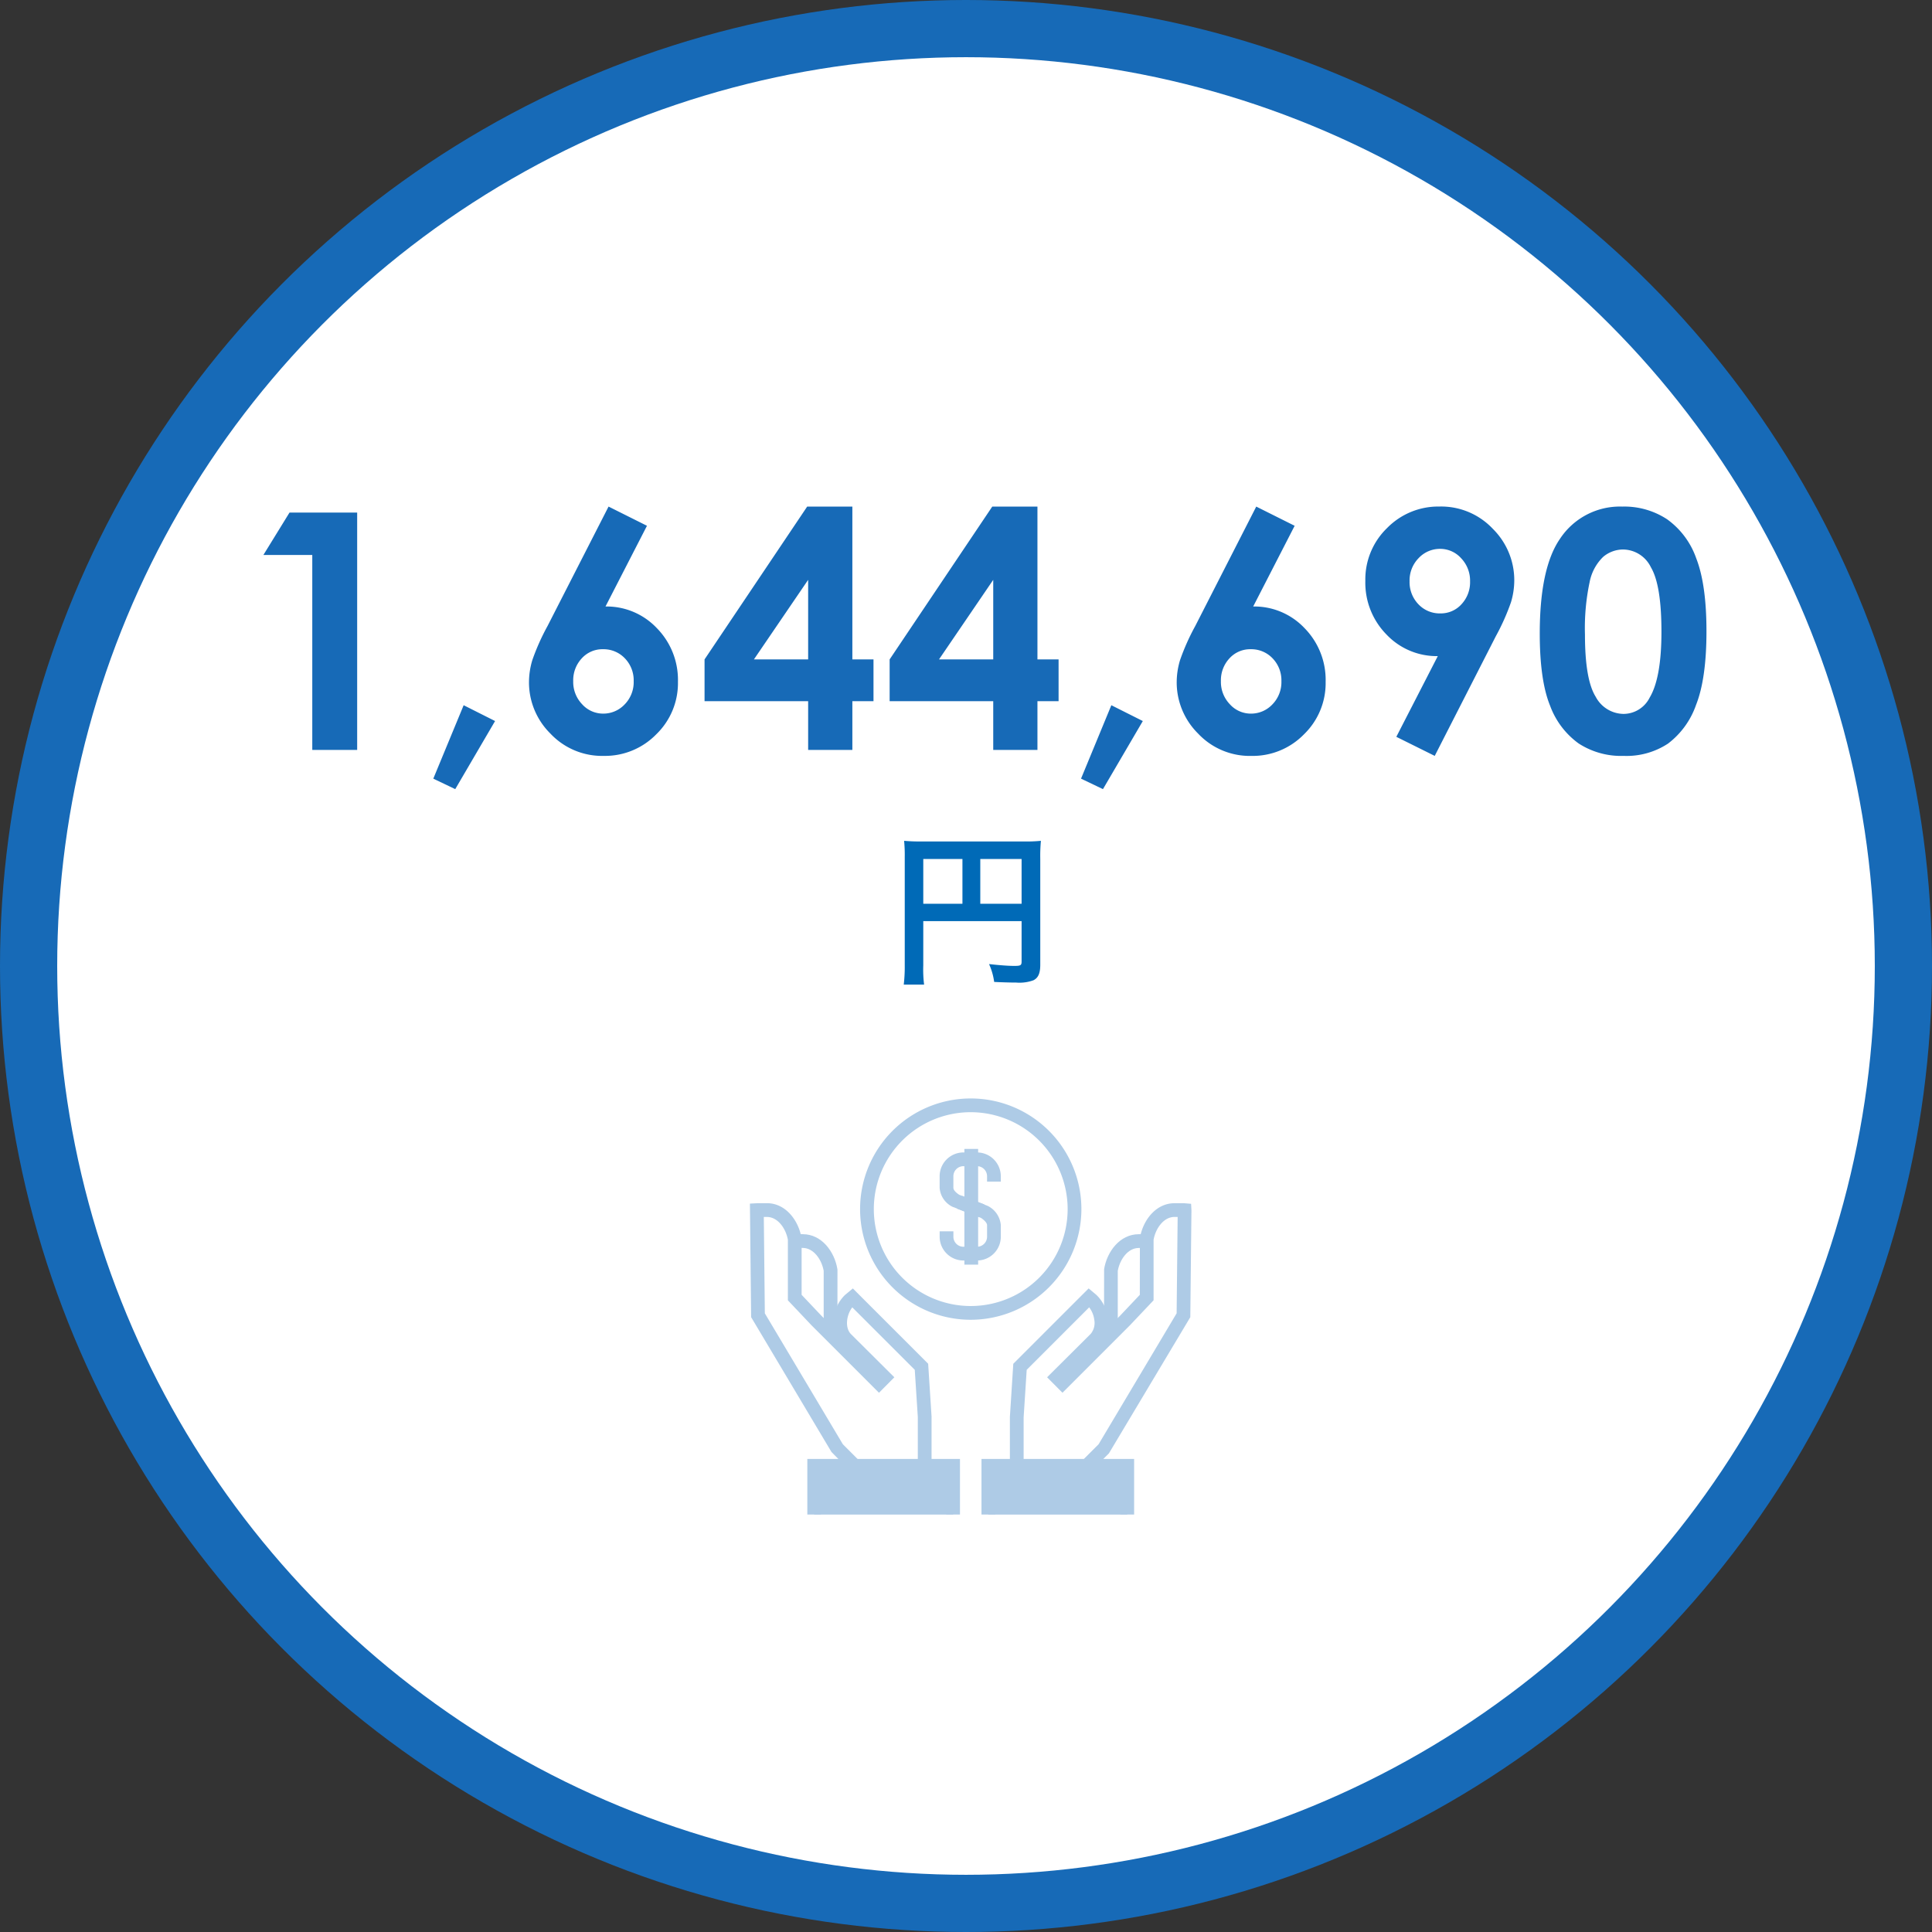<svg xmlns="http://www.w3.org/2000/svg" width="304" height="304" viewBox="0 0 304 304">
  <rect x="0" y="0" width="304" height="304" fill="#333333" stroke="none"/>
  <g id="グループ_1889" data-name="グループ 1889" transform="translate(-215 -1471)">
    <circle id="楕円形_62" data-name="楕円形 62" cx="152" cy="152" r="152" transform="translate(215 1471)" fill="#176ab7"/>
    <circle id="楕円形_63" data-name="楕円形 63" cx="143" cy="143" r="143" transform="translate(224 1480)" fill="#fff"/>
    <g id="グループ_1386" data-name="グループ 1386" transform="translate(10 -19)">
      <path id="製品_サービス" data-name="製品・サービス" d="M5.278-8.06h15.47v6.344c0,.624-.156.7-1.17.7-.936,0-2.236-.1-3.952-.286a10,10,0,0,1,.806,2.808c1.014.052,2.444.1,3.458.1a6.4,6.4,0,0,0,2.73-.364C23.374.858,23.686.13,23.686-1.2V-17.862a25.587,25.587,0,0,1,.1-2.834,23.835,23.835,0,0,1-2.834.1H5.148a27.933,27.933,0,0,1-2.886-.1,22.4,22.4,0,0,1,.1,2.5v17a24.7,24.7,0,0,1-.156,3.12h3.2a19.112,19.112,0,0,1-.13-3.016Zm6.162-2.73H5.278v-7.046H11.44Zm2.808,0v-7.046h6.5v7.046Z" transform="translate(345 1643)" fill="#006ab7"/>
      <path id="製品_サービス-2" data-name="製品・サービス" d="M8.557-37.35H19.2V0H12.137V-30.672H4.443Zm27.4,30.316L40.9-4.545,34.633,6.17,31.18,4.52Zm22.8-31.256L64.8-35.268l-6.525,12.7a10.87,10.87,0,0,1,8.074,3.4,11.617,11.617,0,0,1,3.326,8.455A11.2,11.2,0,0,1,66.257-2.45,11.27,11.27,0,0,1,58.018.939,11.166,11.166,0,0,1,49.6-2.577a11.332,11.332,0,0,1-3.364-8.062,12.166,12.166,0,0,1,.521-3.479,35.214,35.214,0,0,1,2.4-5.383Zm-.889,22.445a4.378,4.378,0,0,0-3.326,1.435,5.047,5.047,0,0,0-1.346,3.593A5.05,5.05,0,0,0,54.6-7.186a4.415,4.415,0,0,0,3.288,1.473,4.6,4.6,0,0,0,3.4-1.447,5,5,0,0,0,1.422-3.656,4.969,4.969,0,0,0-1.384-3.593A4.616,4.616,0,0,0,57.865-15.844ZM90.01-38.289h7.109v24.045h3.326v6.576H97.119V0H90.162V-7.668h-16.3v-6.576Zm.152,24.045V-26.762L81.631-14.244Zm28.971-24.045h7.109v24.045h3.326v6.576h-3.326V0h-6.957V-7.668h-16.3v-6.576Zm.152,24.045V-26.762l-8.531,12.518Zm18.586,7.211,4.951,2.488L136.551,6.17,133.1,4.52Zm22.8-31.256,6.043,3.021-6.525,12.7a10.87,10.87,0,0,1,8.074,3.4,11.617,11.617,0,0,1,3.326,8.455,11.2,11.2,0,0,1-3.415,8.265,11.27,11.27,0,0,1-8.239,3.39,11.166,11.166,0,0,1-8.417-3.517,11.332,11.332,0,0,1-3.364-8.062,12.166,12.166,0,0,1,.521-3.479,35.213,35.213,0,0,1,2.4-5.383Zm-.889,22.445a4.378,4.378,0,0,0-3.326,1.435,5.047,5.047,0,0,0-1.346,3.593,5.05,5.05,0,0,0,1.409,3.631,4.415,4.415,0,0,0,3.288,1.473,4.6,4.6,0,0,0,3.4-1.447,5,5,0,0,0,1.422-3.656,4.969,4.969,0,0,0-1.384-3.593A4.616,4.616,0,0,0,159.783-15.844ZM188.754.939l-6.043-3,6.525-12.7a10.87,10.87,0,0,1-8.074-3.4,11.617,11.617,0,0,1-3.326-8.455,11.233,11.233,0,0,1,3.415-8.29,11.27,11.27,0,0,1,8.239-3.39,11.166,11.166,0,0,1,8.417,3.517,11.361,11.361,0,0,1,3.364,8.087,12.037,12.037,0,0,1-.521,3.466,35.59,35.59,0,0,1-2.4,5.37Zm.889-22.42a4.361,4.361,0,0,0,3.326-1.447,5.059,5.059,0,0,0,1.346-3.58,5.083,5.083,0,0,0-1.409-3.656,4.415,4.415,0,0,0-3.288-1.473,4.583,4.583,0,0,0-3.4,1.46,5.014,5.014,0,0,0-1.422,3.644,5.013,5.013,0,0,0,1.384,3.605A4.6,4.6,0,0,0,189.643-21.48Zm28.641-16.809a12.252,12.252,0,0,1,7.046,2.006,12.718,12.718,0,0,1,4.57,6.132q1.612,4.126,1.612,11.489,0,7.439-1.638,11.578A13,13,0,0,1,225.469-1,11.867,11.867,0,0,1,218.486.939,12.289,12.289,0,0,1,211.4-1.016a12.749,12.749,0,0,1-4.494-5.941q-1.625-3.986-1.625-11.35,0-10.283,3.174-14.9A11.3,11.3,0,0,1,218.283-38.289Zm.178,6.754a4.877,4.877,0,0,0-3.2,1.155,7.488,7.488,0,0,0-2.133,3.974,34.824,34.824,0,0,0-.736,8.252q0,7.084,1.688,9.788a5.026,5.026,0,0,0,4.38,2.7,4.622,4.622,0,0,0,4.113-2.564q1.854-3.1,1.854-10.359,0-7.363-1.663-10.156A4.919,4.919,0,0,0,218.461-31.535Z" transform="translate(242 1608)" fill="#176ab7"/>
    </g>
    <g id="グループ_1571" data-name="グループ 1571" transform="translate(110.168 1182.493)">
      <g id="グループ_1540" data-name="グループ 1540" transform="translate(240.163 461.349)">
        <path id="パス_823" data-name="パス 823" d="M264.284,496.173A17.412,17.412,0,1,1,281.7,478.76,17.432,17.432,0,0,1,264.284,496.173Zm0-32.662a15.249,15.249,0,1,0,15.252,15.248A15.265,15.265,0,0,0,264.284,463.512Z" transform="translate(-246.873 -461.349)" fill="#aecbe6"/>
        <path id="パス_824" data-name="パス 824" d="M270.5,483.327l-4.25-1.65a3.609,3.609,0,0,1-2.009-2.988v-1.811a3.749,3.749,0,0,1,3.744-3.746h2.138a3.749,3.749,0,0,1,3.743,3.746v.845h-2.163v-.845a1.583,1.583,0,0,0-1.58-1.583h-2.138a1.584,1.584,0,0,0-1.581,1.583v1.811c0,.424.54.856.917,1.105l3.953,1.514Z" transform="translate(-251.721 -464.638)" fill="#aecbe6"/>
        <path id="パス_825" data-name="パス 825" d="M270.126,492.778h-2.138a3.747,3.747,0,0,1-3.744-3.743v-.848h2.163v.848a1.582,1.582,0,0,0,1.581,1.58h2.138a1.582,1.582,0,0,0,1.58-1.58v-1.814c0-.319-.367-.755-.964-1.15l-3.767-1.451.777-2.018,4.062,1.587a3.724,3.724,0,0,1,2.055,3.032v1.814A3.747,3.747,0,0,1,270.126,492.778Z" transform="translate(-251.721 -467.28)" fill="#aecbe6"/>
        <rect id="長方形_16062" data-name="長方形 16062" width="2.163" height="18.208" transform="translate(16.416 7.941)" fill="#aecbe6"/>
      </g>
      <g id="グループ_1543" data-name="グループ 1543" transform="translate(222.832 477.828)">
        <g id="グループ_1541" data-name="グループ 1541">
          <path id="パス_826" data-name="パス 826" d="M239.176,505.828h-2.163v-9.09c-.315-1.758-1.564-3.594-3.3-3.6l-1.5.01-.154-2.157c.1-.009.167-.014.234-.015h1.424c2.991,0,5.005,2.765,5.45,5.493l.014.174Z" transform="translate(-225.406 -486.098)" fill="#aecbe6"/>
          <path id="パス_827" data-name="パス 827" d="M238.417,526.157l-2.752-2.8-12.643-21.216-.19-17.866,1.035-.055c.1-.009.164-.013.234-.013h1.4c2.991,0,5.006,2.764,5.451,5.491l.014.174v8.753l3.135,3.313,1.9,1.9a6.168,6.168,0,0,1,1.785-5.183l.482-.4.758-.632,11.852,11.851.534,8.3,0,7.6h-2.163v-7.528l-.479-7.417-9.832-9.83c-.908,1.182-1.2,3.16-.225,4.192l6.845,6.813-2.419,2.435-10.587-10.587-3.747-3.959v-9.523c-.315-1.757-1.564-3.593-3.3-3.594h-.488l.161,15.164,12.276,20.6,2.492,2.493Z" transform="translate(-222.832 -484.208)" fill="#aecbe6"/>
          <path id="パス_828" data-name="パス 828" d="M258.717,549.2v-7.672H236.862V549.2" transform="translate(-226.748 -500.205)" fill="#aecbe6"/>
          <path id="パス_829" data-name="パス 829" d="M259.38,548.78h-2.163v-6.59H237.525v6.59h-2.163v-8.753H259.38Z" transform="translate(-226.329 -499.787)" fill="#aecbe6"/>
        </g>
        <g id="グループ_1542" data-name="グループ 1542" transform="translate(36.437)">
          <path id="パス_830" data-name="パス 830" d="M302.284,505.828h-2.163l.014-9.355c.444-2.729,2.458-5.491,5.449-5.493h1.406c.086,0,.15.006.214.012l-.114,2.161-.076-.006-1.43,0c-1.736,0-2.985,1.838-3.3,3.6Z" transform="translate(-280.839 -486.098)" fill="#aecbe6"/>
          <path id="パス_831" data-name="パス 831" d="M292.4,526.329l-1.529-1.529,2.664-2.664,12.276-20.6.161-15.164h-.489c-1.737,0-2.985,1.837-3.3,3.594v9.523l-3.727,3.938-10.608,10.609-2.419-2.435,6.869-6.836a2.7,2.7,0,0,0,.561-2.18,4.115,4.115,0,0,0-.808-1.989l-9.832,9.831-.482,7.487,0,7.459h-2.163v-7.528l.536-8.371,11.858-11.856,1.234,1.038a6.125,6.125,0,0,1,1.8,3.667,5.617,5.617,0,0,1-.015,1.514l1.917-1.917,3.114-3.291.014-8.926c.444-2.727,2.458-5.49,5.449-5.491h1.406c.068,0,.135,0,.2.01l1,.084.055,1.011-.18,16.829L295.158,523.57Z" transform="translate(-275.105 -484.208)" fill="#aecbe6"/>
          <path id="パス_832" data-name="パス 832" d="M274.875,549.2v-7.672h21.854V549.2" transform="translate(-273.793 -500.205)" fill="#aecbe6"/>
          <path id="パス_833" data-name="パス 833" d="M297.392,548.78h-2.163v-6.59H275.537v6.59h-2.163v-8.753h24.017Z" transform="translate(-273.375 -499.787)" fill="#aecbe6"/>
        </g>
      </g>
    </g>
  </g>
</svg>
